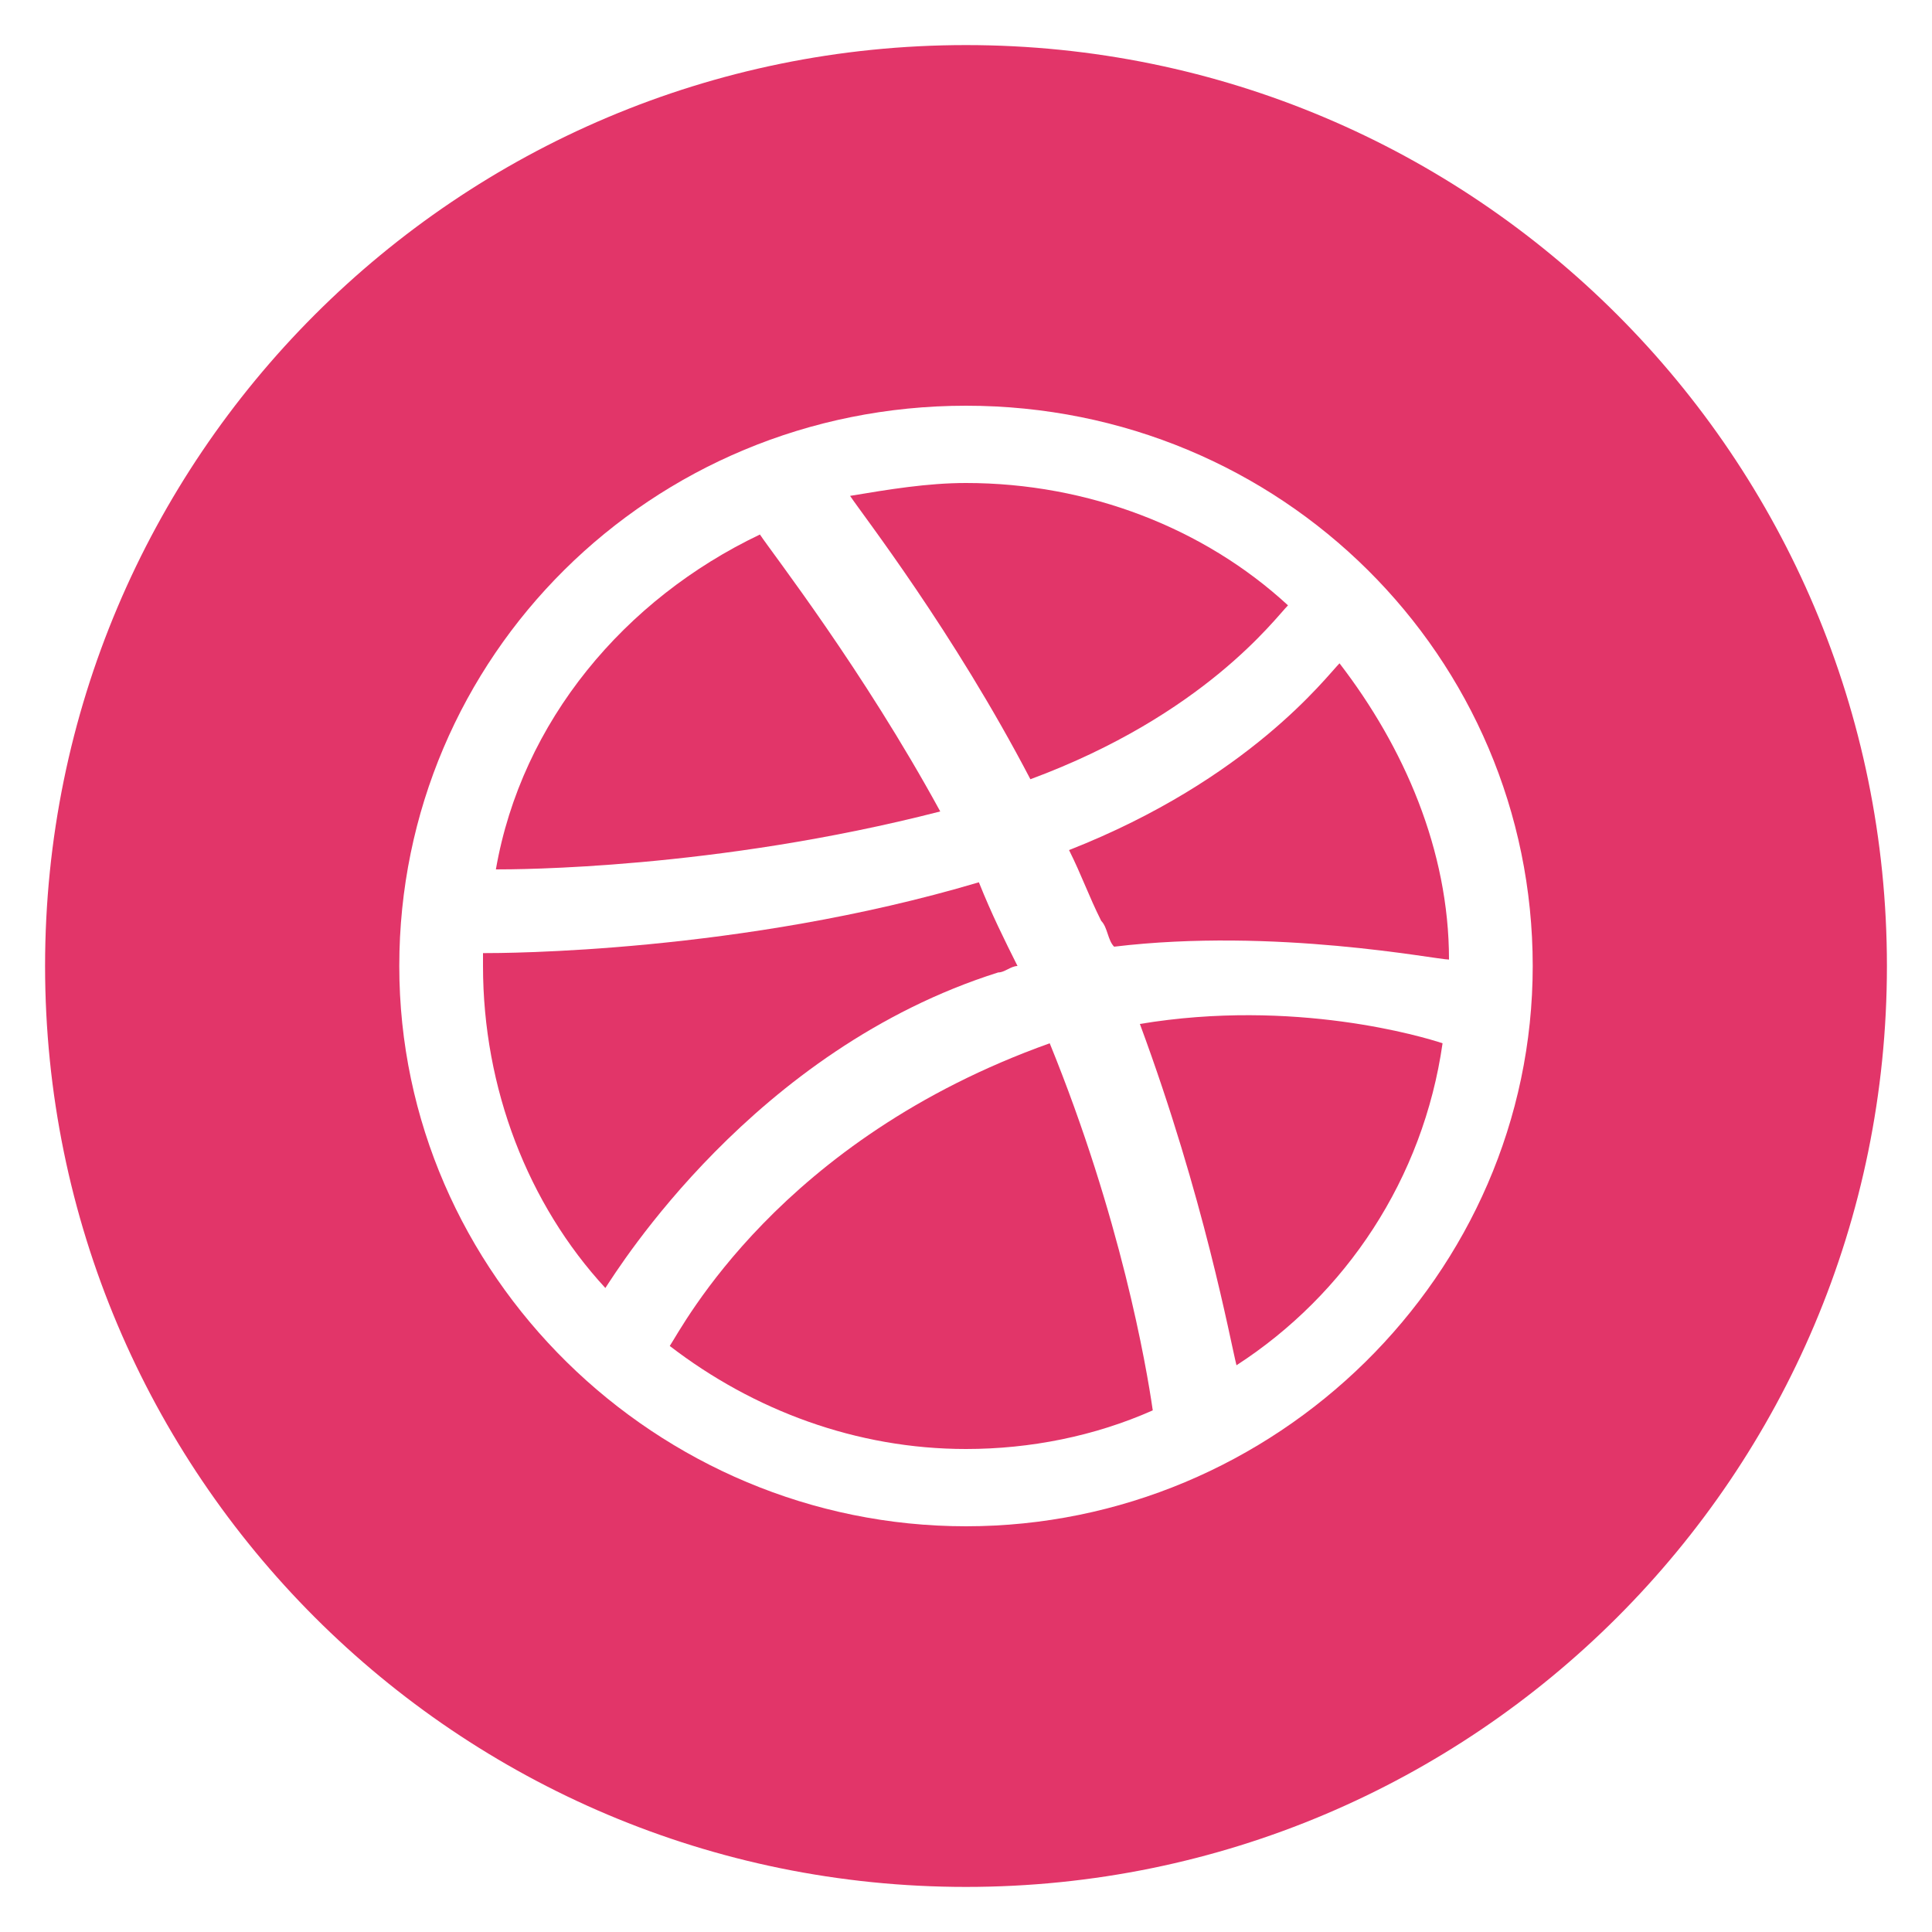 <?xml version="1.0" encoding="utf-8"?>
<!-- Generator: Adobe Illustrator 21.1.0, SVG Export Plug-In . SVG Version: 6.00 Build 0)  -->
<svg version="1.1" id="Layer_1" xmlns="http://www.w3.org/2000/svg" xmlns:xlink="http://www.w3.org/1999/xlink" x="0px" y="0px"
	 viewBox="0 0 30 30" style="enable-background:new 0 0 30 30;" xml:space="preserve">
<style type="text/css">
	.st0{fill:#E23569;}
</style>
<path class="st0" d="M16.3,16.2c-4.2,1.5-5.7,4.4-5.9,4.7c1.3,1,2.9,1.6,4.6,1.6c1,0,2-0.2,2.9-0.6C17.8,21.2,17.4,18.9,16.3,16.2
	C16.3,16.2,16.3,16.2,16.3,16.2z"/>
<path class="st0" d="M15.5,15.1c0.1,0,0.2-0.1,0.3-0.1c-0.2-0.4-0.4-0.8-0.6-1.3c-3.7,1.1-7.4,1.1-7.7,1.1c0,0.1,0,0.2,0,0.2
	c0,1.9,0.7,3.7,1.9,5C9.6,19.7,11.7,16.3,15.5,15.1z"/>
<path class="st0" d="M20,9.4c-1.3-1.2-3.1-1.9-5-1.9c-0.6,0-1.2,0.1-1.8,0.2c0.2,0.3,1.6,2.1,2.8,4.4C18.7,11.1,19.8,9.6,20,9.4z"/>
<path class="st0" d="M14.6,12.6c-1.2-2.2-2.6-4-2.8-4.3c-2.1,1-3.7,2.9-4.1,5.2C8,13.5,11.1,13.5,14.6,12.6z"/>
<path class="st0" d="M15,0.7C7.1,0.7,0.7,7.1,0.7,15c0,7.9,6.4,14.3,14.3,14.3c7.9,0,14.3-6.4,14.3-14.3C29.3,7.1,22.9,0.7,15,0.7z
	 M15,23.7c-4.8,0-8.8-3.9-8.8-8.7c0-4.8,3.9-8.7,8.8-8.7s8.8,3.9,8.8,8.7S19.8,23.7,15,23.7z"/>
<path class="st0" d="M20.8,10.3c-0.2,0.2-1.4,1.8-4.2,2.9c0.2,0.4,0.3,0.7,0.5,1.1c0.1,0.1,0.1,0.3,0.2,0.4c2.5-0.3,5,0.2,5.2,0.2
	C22.5,13.2,21.8,11.6,20.8,10.3z"/>
<path class="st0" d="M17.7,15.9c1,2.7,1.4,4.9,1.5,5.3c1.7-1.1,2.9-2.9,3.2-5C22.1,16.1,20.1,15.5,17.7,15.9z"/>
</svg>
